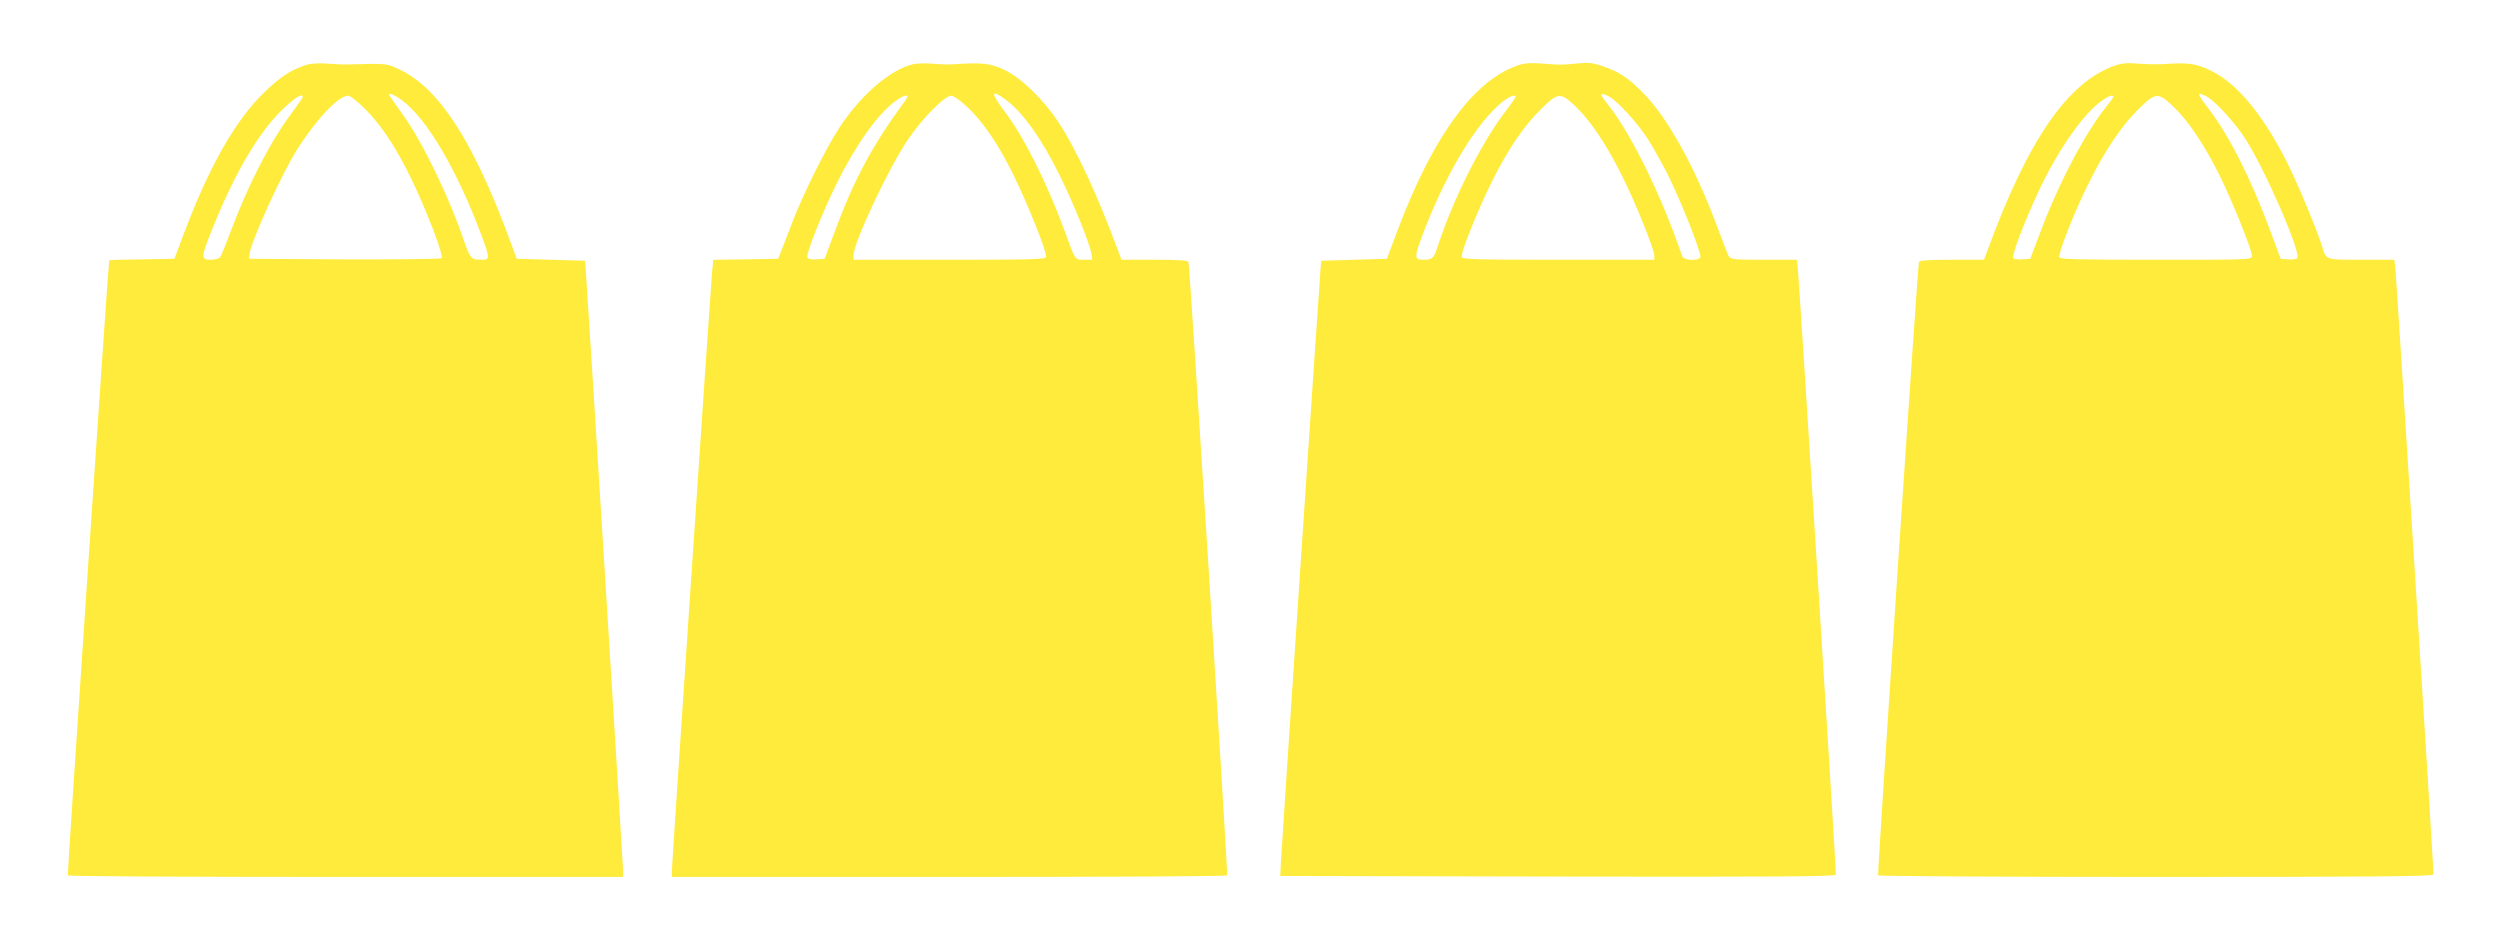 <?xml version="1.0" standalone="no"?>
<!DOCTYPE svg PUBLIC "-//W3C//DTD SVG 20010904//EN"
 "http://www.w3.org/TR/2001/REC-SVG-20010904/DTD/svg10.dtd">
<svg version="1.0" xmlns="http://www.w3.org/2000/svg"
 width="1280pt" height="477pt" viewBox="0 0 1280 477"
 preserveAspectRatio="xMidYMid meet">
<g transform="translate(0,477) scale(0.1,-0.1)"
fill="#ffeb3b" stroke="none">
<path d="M1565 4437 c-77 -26 -127 -59 -207 -135 -151 -144 -285 -379 -418
-732 l-47 -125 -167 -3 c-91 -1 -166 -3 -167 -5 -4 -10 -215 -3144 -212 -3149
2 -5 643 -8 1424 -8 l1419 0 0 37 c0 31 -185 3001 -192 3088 l-3 30 -174 5
-175 5 -56 150 c-176 463 -344 720 -536 815 -73 36 -69 36 -269 30 -16 -1 -64
1 -105 4 -50 4 -88 1 -115 -7z m494 -181 c126 -93 281 -356 405 -688 46 -124
46 -128 -3 -128 -47 0 -55 9 -85 96 -75 222 -212 505 -310 642 -34 48 -66 93
-70 100 -13 22 16 12 63 -22z m-509 17 c0 -3 -24 -38 -53 -77 -112 -149 -223
-364 -318 -616 -23 -63 -47 -121 -52 -127 -5 -7 -27 -13 -48 -13 -52 0 -51 11
12 168 116 286 238 491 359 605 62 59 100 82 100 60z m324 -66 c119 -120 226
-312 343 -610 30 -79 50 -144 45 -149 -4 -4 -228 -7 -498 -6 l-489 3 2 22 c7
66 170 423 248 544 101 156 209 269 258 269 11 0 50 -31 91 -73z"/>
<path d="M4673 4441 c-117 -30 -263 -155 -373 -321 -70 -106 -189 -345 -244
-490 -20 -52 -44 -115 -54 -140 l-18 -45 -166 -3 -166 -2 -7 -73 c-10 -119
-205 -3022 -205 -3056 l0 -31 1419 0 c781 0 1422 3 1424 8 5 8 -191 3121 -198
3140 -3 9 -47 12 -174 12 l-169 0 -18 48 c-102 277 -215 521 -305 657 -76 115
-188 224 -274 266 -71 35 -115 40 -260 30 -22 -2 -71 -1 -110 3 -38 3 -85 1
-102 -3z m473 -179 c90 -65 191 -207 283 -397 70 -142 150 -341 158 -390 l6
-35 -41 0 c-49 0 -46 -5 -102 150 -91 247 -207 478 -306 609 -73 97 -72 116 2
63z m-507 -1 c-176 -240 -267 -409 -374 -701 l-43 -115 -41 -3 c-29 -2 -43 1
-47 11 -7 20 74 223 151 380 99 199 209 353 299 419 47 34 76 39 55 9z m318
-43 c80 -77 155 -188 232 -344 73 -148 174 -401 167 -420 -4 -12 -86 -14 -496
-14 l-490 0 0 22 c0 64 174 436 275 588 71 107 191 230 225 230 13 0 48 -25
87 -62z"/>
<path d="M7765 4433 c-224 -81 -429 -364 -610 -844 l-54 -144 -168 -5 -168 -5
-3 -30 c-6 -70 -202 -2996 -204 -3055 l-3 -65 1423 -3 c1134 -2 1422 0 1422
10 1 32 -191 3087 -196 3116 l-5 32 -169 0 c-151 0 -170 2 -179 18 -5 9 -32
80 -61 157 -111 298 -254 556 -377 679 -76 77 -126 110 -204 136 -53 19 -76
21 -134 15 -80 -8 -84 -8 -185 0 -58 4 -86 2 -125 -12z m473 -157 c42 -22 145
-134 197 -215 26 -40 71 -121 101 -179 67 -132 177 -410 170 -428 -8 -22 -85
-18 -93 4 -112 326 -267 639 -392 792 -33 41 -28 49 17 26z m-478 -2 c0 -3
-27 -42 -60 -85 -119 -158 -260 -441 -335 -669 -23 -73 -30 -80 -76 -80 -52 0
-51 11 12 173 116 292 264 533 391 635 37 29 68 41 68 26z m314 -56 c76 -76
153 -191 233 -353 68 -135 163 -372 163 -404 l0 -21 -490 0 c-409 0 -492 2
-496 14 -7 18 82 241 156 389 80 161 159 278 247 365 92 92 102 92 187 10z"/>
<path d="M10825 4433 c-240 -86 -443 -382 -649 -945 l-18 -48 -164 0 c-123 0
-166 -3 -169 -12 -7 -23 -214 -3131 -209 -3140 3 -4 644 -8 1425 -8 1128 0
1419 3 1419 13 0 33 -191 3068 -196 3105 l-5 42 -168 0 c-185 0 -180 -2 -201
65 -26 84 -105 275 -159 390 -127 266 -268 443 -409 512 -78 39 -120 44 -257
34 -22 -1 -74 0 -115 3 -59 5 -86 3 -125 -11z m473 -157 c42 -22 145 -134 197
-215 100 -154 290 -590 267 -613 -5 -5 -26 -8 -47 -6 l-38 3 -52 140 c-100
270 -209 486 -316 627 -62 81 -64 91 -11 64z m-478 -2 c0 -4 -15 -25 -34 -48
-106 -130 -244 -390 -338 -641 l-53 -140 -39 -3 c-21 -2 -43 1 -48 6 -10 10
53 178 127 337 93 201 220 387 313 459 42 33 72 45 72 30z m314 -56 c75 -74
152 -190 229 -343 63 -127 167 -384 167 -414 0 -21 -2 -21 -490 -21 -401 0
-492 2 -496 13 -7 19 74 225 146 371 82 167 169 298 256 384 93 92 103 92 188
10z"/>
</g>
</svg>
